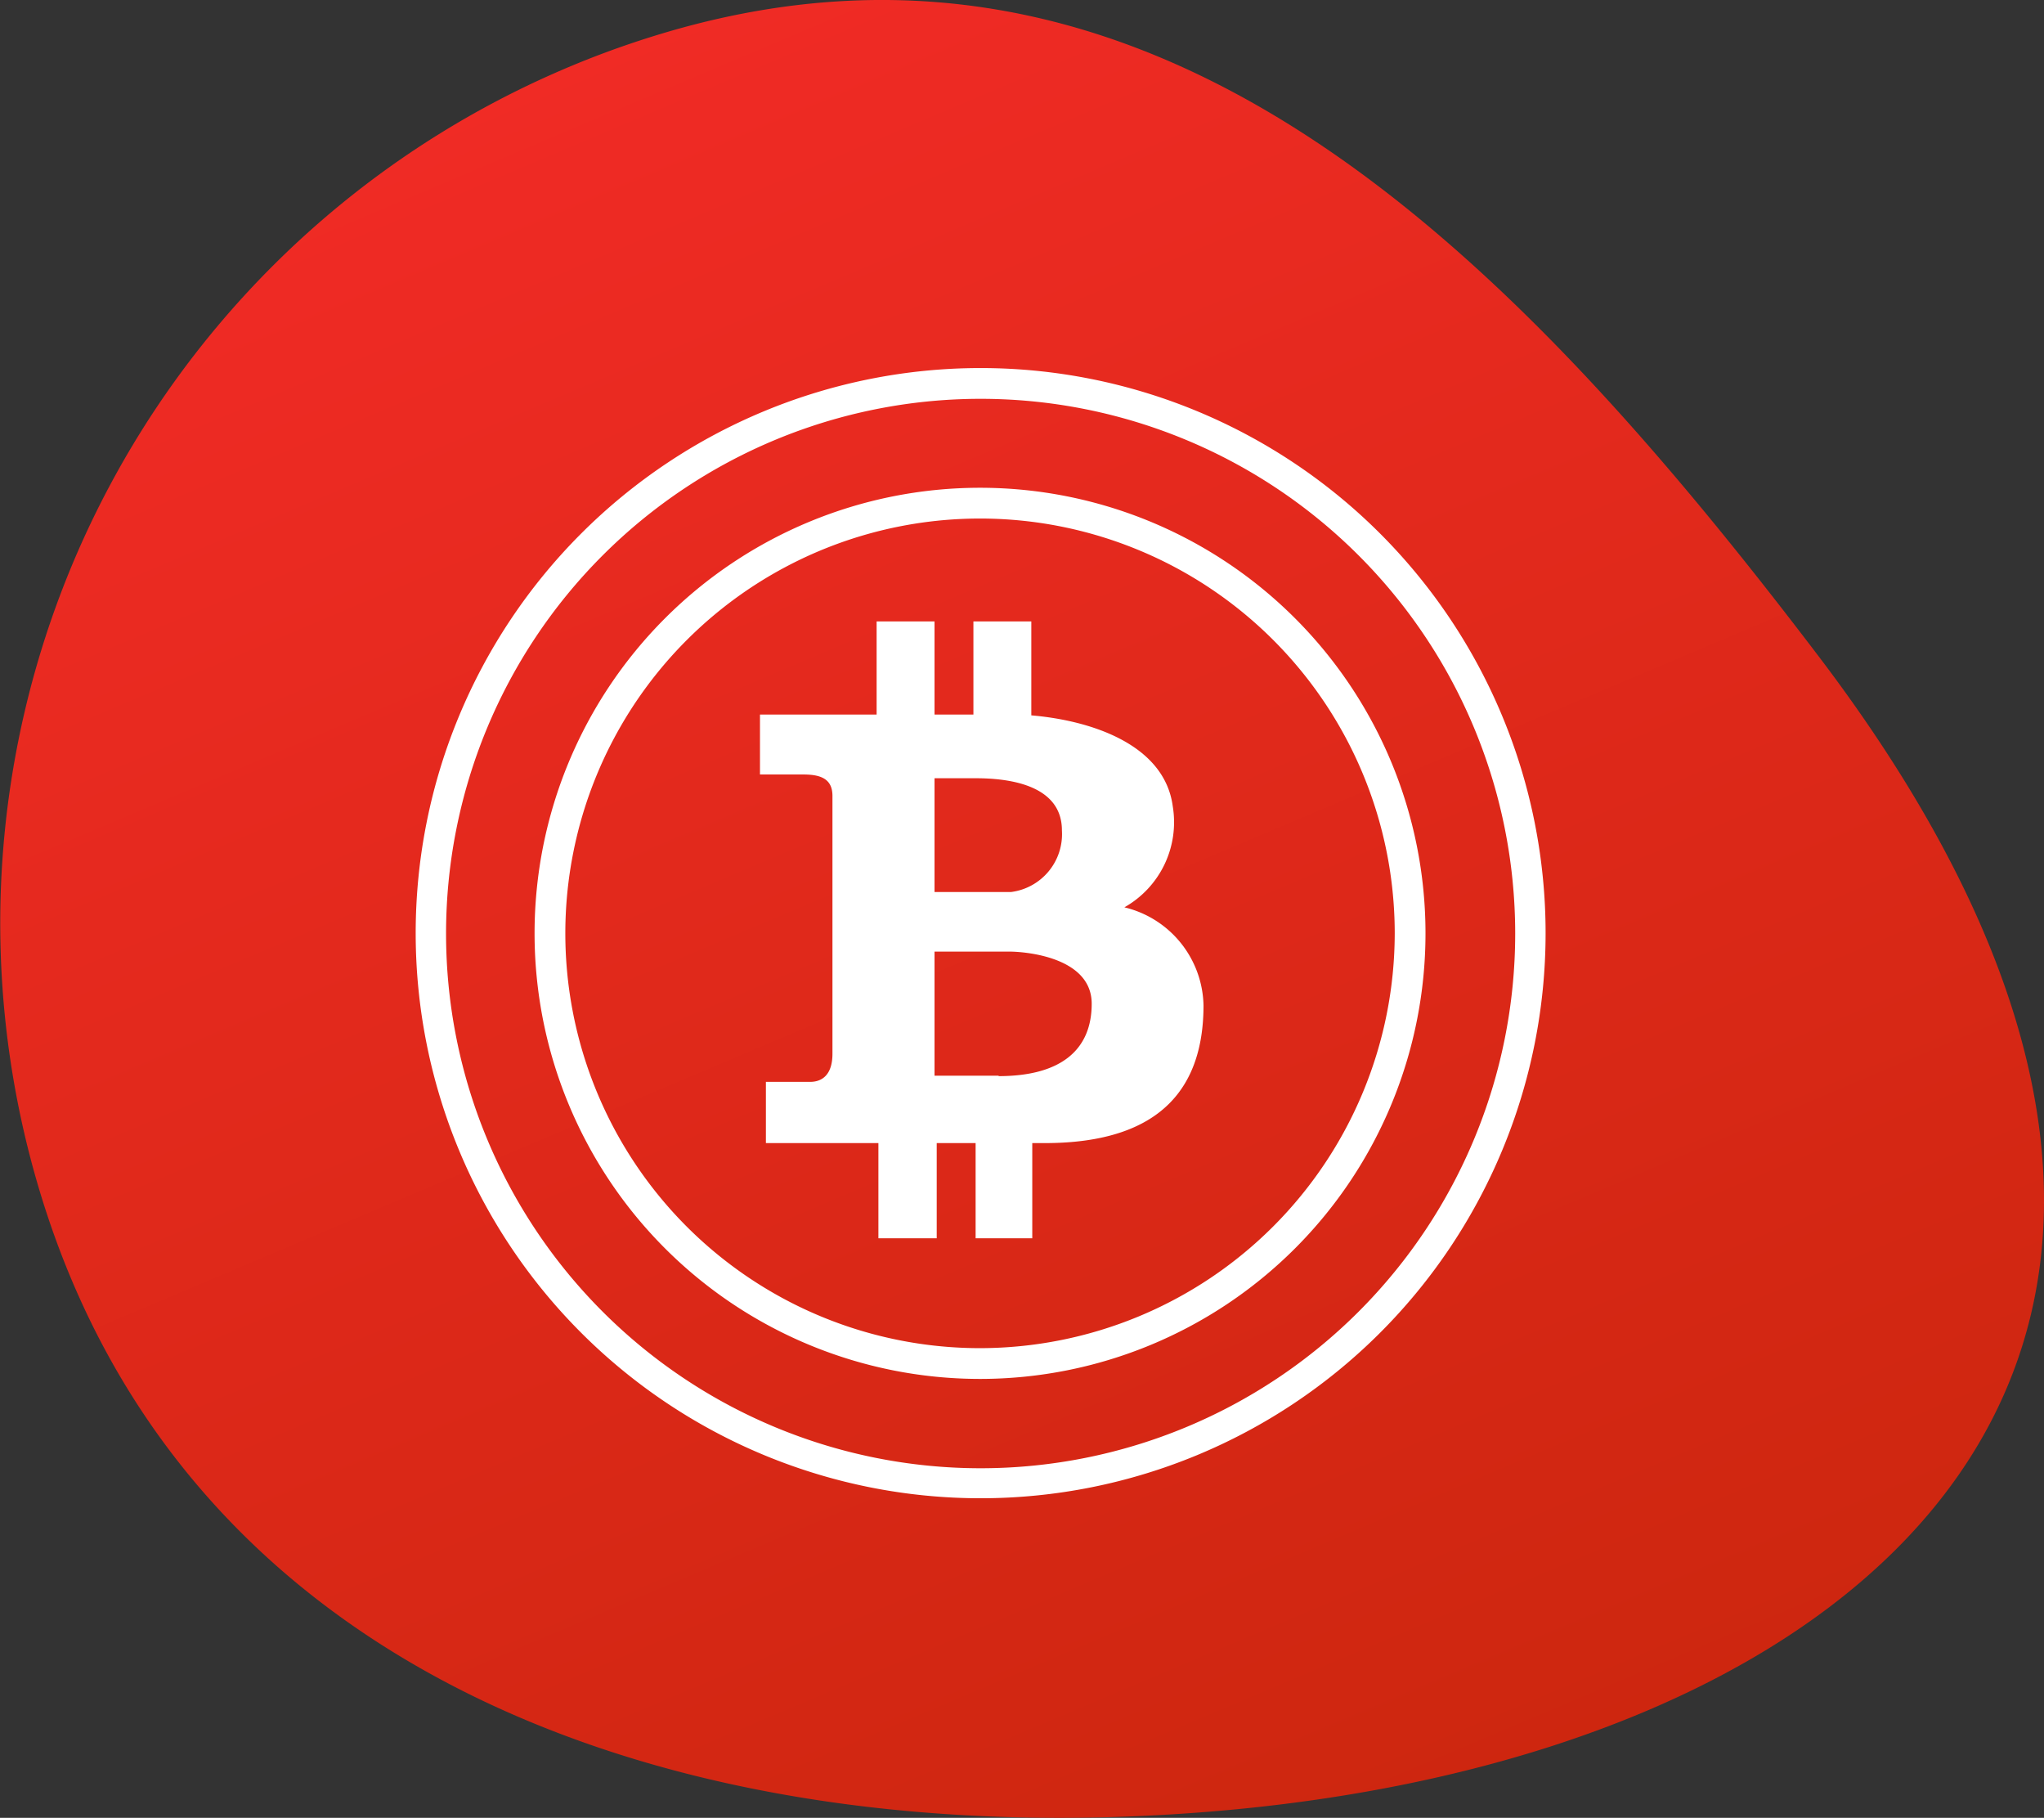 <?xml version="1.0" encoding="UTF-8"?>
<svg xmlns="http://www.w3.org/2000/svg" xmlns:xlink="http://www.w3.org/1999/xlink" id="started-icon-2" width="183.32" height="162.992" viewBox="0 0 183.32 162.992">
  <rect x="0" y="0" width="183.32" height="162.992" fill="#333333" stroke="none"/>
  <defs>
    <linearGradient id="linear-gradient" x1="0.794" y1="1.236" x2="0.093" y2="-0.175" gradientUnits="objectBoundingBox">
      <stop offset="0" stop-color="#c22508"></stop>
      <stop offset="1" stop-color="#fb2c2c"></stop>
    </linearGradient>
  </defs>
  <path id="Path_19" data-name="Path 19" d="M2319.093,569.281c47.327,62.234,4.728,99.271-55.76,103.747-45.871,3.4-90.5-11.713-103.748-55.76a83.285,83.285,0,0,1,55.76-103.747C2259.391,500.27,2291.25,532.669,2319.093,569.281Z" transform="translate(-2156.032 -510.496)" fill="url(#linear-gradient)"></path>
  <g id="Group_26" data-name="Group 26" transform="translate(37.247 33.005)">
    <path id="Path_20" data-name="Path 20" d="M2260.714,561.1h.041a47.944,47.944,0,1,1-.041,0m-.033,87.879a39.952,39.952,0,1,0-39.952-39.952,39.953,39.953,0,0,0,39.952,39.952m.033-90.638h0a50.669,50.669,0,1,0,.043,0Zm-.033,87.879a37.193,37.193,0,1,1,37.193-37.19,37.235,37.235,0,0,1-37.193,37.19Z" transform="translate(-2210.032 -558.345)" fill="#fff"></path>
    <path id="Path_21" data-name="Path 21" d="M2287.532,616.911a8.757,8.757,0,0,0,4.34-9.051c-.742-5.6-7.419-7.716-12.687-8.161v-8.421h-5.193v8.347h-3.487v-8.347h-5.194v8.347h-10.461V605h3.9c1.744,0,2.6.519,2.6,1.929v23.11c0,1.929-.964,2.522-2,2.522h-3.969v5.49h10.09v8.532h5.23v-8.532h3.488v8.532h5.082v-8.532h1.113c10.684,0,14.245-5.23,14.245-12.353A9.237,9.237,0,0,0,2287.532,616.911Zm-17.027-11.574h3.709c2.6,0,7.716.445,7.716,4.674a5.232,5.232,0,0,1-4.563,5.527h-6.862Zm5.749,26.672h-5.749V620.88h6.677c1.558,0,7.419.519,7.419,4.674s-2.782,6.492-8.347,6.492Z" transform="translate(-2223.937 -568.562)" fill="#fff"></path>
  </g>
</svg>
